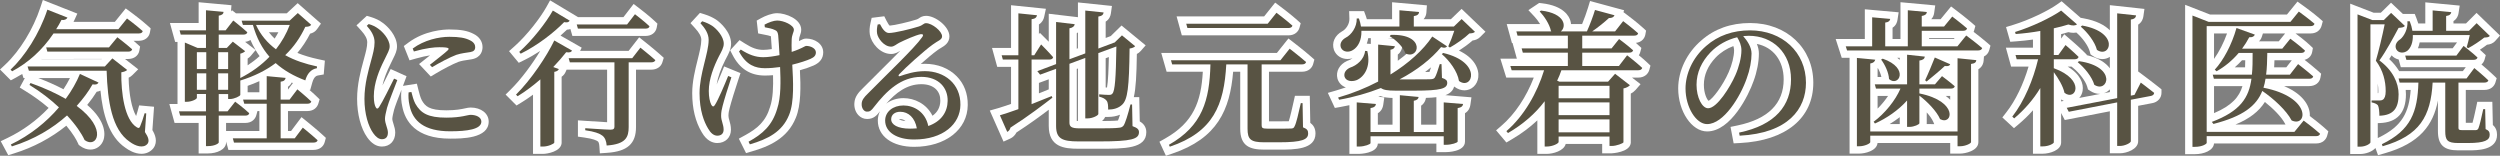 <?xml version="1.0" encoding="utf-8"?>
<!-- Generator: Adobe Illustrator 15.0.0, SVG Export Plug-In . SVG Version: 6.00 Build 0)  -->
<!DOCTYPE svg PUBLIC "-//W3C//DTD SVG 1.1//EN" "http://www.w3.org/Graphics/SVG/1.1/DTD/svg11.dtd">
<svg version="1.1" id="レイヤー_1" xmlns="http://www.w3.org/2000/svg" xmlns:xlink="http://www.w3.org/1999/xlink" x="0px"
	 y="0px" width="681.557px" height="42.459px" viewBox="0 0 681.557 42.459" enable-background="new 0 0 681.557 42.459"
	 xml:space="preserve">
<rect x="0" y="0" width="681.557" height="42.459" fill="#808080" stroke="none"/>
<g>
	<path fill="#FFFFFF" d="M0.202,38.497l1.887-0.907c4.165-2.003,7.992-4.807,11.167-8.168c-1.894-1.634-3.996-3.165-6.269-4.564
		l-1.607-0.989l1.396-2.593H6.4l-0.344-1.11c-0.588,0.364-1.188,0.709-1.801,1.035l-1.307,0.696L0,18.948l1.507-1.413
		c3.921-3.676,7.563-9.625,9.506-15.524L11.676,0l9.409,3.708l-0.872,1.917c-0.052,0.115-0.111,0.226-0.177,0.332h11.279
		l2.962-3.666l1.54,1.137c0.109,0.081,2.7,1.997,4.433,3.565l0.824,0.746l-0.198,1.093c-0.251,1.387-1.432,2.284-3.008,2.284h-1.464
		c0.336,0.282,0.663,0.564,0.96,0.831l0.832,0.747l-0.2,1.1c-0.252,1.387-1.449,2.282-3.047,2.282h-0.868l3.6,2.816l-1.598,1.597
		c-0.295,0.295-0.646,0.523-1.012,0.699c0.081,4.535,0.851,8.379,2.041,10.438c0.144-0.438,0.275-0.87,0.386-1.279l0.441-1.618
		l4.062,0.37l-0.451,6.369c0.675,1.117,1.581,3.12,0.299,4.895l-0.077,0.1c-0.78,0.946-1.919,1.468-3.208,1.468
		c-1.865,0-3.537-1.037-4.368-1.655c-4.556-3.059-6.195-9.341-6.806-15.583c-0.31,0.163-0.653,0.27-1.028,0.321
		c-0.73,1.177-1.585,2.365-2.583,3.586c5.447,4.71,4.814,8.419,4.454,9.515c-0.531,1.617-1.937,2.661-3.582,2.661
		c-0.938,0.001-1.893-0.335-2.76-0.97l-0.421-0.309l-0.217-0.475c-0.398-0.873-1.303-2.538-3.173-4.757
		c-4.126,3.341-9.015,5.937-14.254,7.558l-1.572,0.485L0.202,38.497z M10.422,21.274c2.481,0.935,4.753,1.945,6.875,3.061
		c0.666-1.013,1.265-2.042,1.781-3.061H10.422z M27.718,16.115l0.036-0.039H11.39l-0.009-0.033
		c-0.025,0.024-0.051,0.048-0.076,0.072H27.718z"/>
	<path fill="#585343" d="M14.593,9.116c-3.119,4.639-6.999,8.039-11.278,10.318l-0.44-0.44c3.839-3.599,7.839-9.678,10.038-16.357
		l5.479,2.16c-0.2,0.44-0.76,0.76-1.64,0.64c-0.44,0.88-0.919,1.72-1.439,2.52H32.27l2.359-2.919c0,0,2.6,1.919,4.279,3.439
		c-0.08,0.44-0.479,0.64-1.04,0.64H14.593z M8.314,22.634c3.959,1.399,7.079,2.879,9.599,4.319c1.64-2.239,2.959-4.559,3.879-6.799
		l5.079,2.36c-0.28,0.44-0.64,0.64-1.64,0.48c-1.12,2-2.6,3.959-4.319,5.879c8.638,6.359,5.439,11.718,2.16,9.318
		c-0.84-1.84-2.44-4.199-4.799-6.719c-3.919,3.52-8.958,6.559-15.038,8.438l-0.28-0.52c5.239-2.52,9.718-6.119,13.118-10.119
		c-2.24-2.12-4.919-4.199-8.039-6.119L8.314,22.634z M39.509,35.992c1,1.48,1.24,2.48,0.72,3.2c-1.12,1.359-3.279,0.64-4.839-0.521
		c-4.879-3.279-6.079-11.118-6.319-19.396H7.874l-0.36-1.16h21.077l2.04-2.2l4.039,3.16c-0.28,0.28-0.84,0.52-1.6,0.64
		c-0.08,5.599,0.88,12.998,4.239,14.998c0.48,0.28,0.68,0.24,0.88-0.24c0.4-0.96,0.88-2.28,1.24-3.6l0.44,0.04L39.509,35.992z
		 M29.71,12.916l2.28-2.759c0,0,2.479,1.879,4.039,3.279c-0.08,0.44-0.52,0.64-1.08,0.64H12.913l-0.32-1.16H29.71z"/>
	<path fill="#FFFFFF" d="M54.154,41.831v-8.318h-6.563l-1.422-5.16h2.226V11.436h-0.643l-1.423-5.16h7.825V0.605l8.945,0.82
		l-0.132,1.715l0.278-0.358l1.089,0.854h13.831l2.988-2.775l6.342,5.576l-1.028,1.467c-0.535,0.764-1.217,1.107-1.918,1.268
		c-0.98,1.916-2.143,3.672-3.476,5.25c1.673,0.691,3.583,1.265,5.776,1.737l1.719,0.37l-0.314,3.77l-1.52,0.266
		c-0.301,0.052-1.099,0.192-1.58,1.893l-0.594,2.101l-0.26-0.099c0.668,0.578,1.39,1.221,1.963,1.779l0.872,0.847l-0.35,1.163
		c-0.294,0.979-1.225,2.024-2.956,2.024H78.51v5.439h0.842l2.846-3.778l1.61,1.304c0.104,0.085,2.586,2.096,4.135,3.522l0.896,0.824
		l-0.321,1.174c-0.279,1.021-1.227,2.112-3.049,2.112H62.27l-0.636-2.306v0.266c0,1.948-2.535,3-4.919,3H54.154z M70.711,35.712
		v-5.439h-0.522l-0.308,1.126c-0.279,1.021-1.205,2.113-2.969,2.113h-5.279v2.199H70.711z M70.711,25.153v-3.031
		c-1.02,0.465-2.086,0.893-3.199,1.28v1.751H70.711z M78.51,24.42l1.343-1.774c-0.106-0.051-0.211-0.102-0.316-0.154
		c-0.211,0.426-0.535,0.841-1.027,1.166V24.42z M67.512,17.812c1.169-0.768,2.258-1.605,3.261-2.51
		c-0.385-0.527-0.748-1.075-1.087-1.644l-1.318,1.579c-0.246,0.295-0.545,0.532-0.855,0.721V17.812z M69.659,13.614
		c-0.512-0.859-0.973-1.766-1.386-2.725c-0.406,0.28-0.9,0.459-1.461,0.522L69.659,13.614z M73.314,8.797
		c0.467,0.607,0.984,1.182,1.551,1.723c0.37-0.564,0.712-1.139,1.026-1.723H73.314z"/>
	<path fill="#585343" d="M59.633,31.513v7.318c0,0.28-1.12,1-2.919,1h-0.56v-8.318h-7.039l-0.32-1.16h7.359v-4.719h-2.479v1.04
		c0,0.36-1.44,1.08-2.8,1.08h-0.48V11.596l3.479,1.48h2.28v-3.64h-6.879l-0.32-1.16h7.199V2.797l4.799,0.44
		c-0.04,0.52-0.36,0.88-1.32,1.04v3.999h1.879l2.08-2.68c0,0,2.4,1.88,3.839,3.2c-0.12,0.44-0.479,0.64-1.08,0.64h-6.719v3.64h2.2
		l1.64-1.72l3.359,2.6c-0.2,0.24-0.68,0.52-1.32,0.68v6.639c3.08-1.56,5.759-3.52,7.958-5.799c-2-2.279-3.52-5.119-4.519-8.678
		h-2.72l-0.36-1.16H78.95l2.24-2.08l3.64,3.2c-0.28,0.4-0.64,0.52-1.6,0.56c-1.32,2.84-3.119,5.479-5.479,7.719
		c2.56,1.44,5.519,2.4,8.679,3.08l-0.04,0.48c-1.6,0.28-2.64,1.48-3.16,3.319c-3.159-1.2-5.839-2.719-8.079-4.719
		c-2.64,2-5.879,3.6-9.638,4.759v3.919c-0.04,0.32-1.64,1.12-2.8,1.12h-0.52v-1.359h-2.56v4.719h2.399l2.08-2.639
		c0,0,2.439,1.799,3.839,3.159c-0.12,0.44-0.48,0.64-1.04,0.64H59.633z M53.674,14.235v4.599h2.56v-4.599H53.674z M53.674,24.474
		h2.56v-4.479h-2.56V24.474z M59.473,14.235v4.599h2.72v-4.599H59.473z M62.193,24.474v-4.479h-2.72v4.479H62.193z M82.549,34.792
		c0,0,2.52,2.04,4.04,3.439c-0.12,0.439-0.52,0.64-1.12,0.64H63.792l-0.32-1.159h9.238v-9.439h-6.119l-0.32-1.12h6.439v-6.399
		l5.159,0.48c-0.12,0.56-0.4,0.92-1.36,1.04v4.879h2.439l2.12-2.8c0,0,2.4,1.96,3.8,3.32c-0.12,0.4-0.48,0.6-1.04,0.6H76.51v9.439
		h3.839L82.549,34.792z M69.792,6.797c1.24,2.719,3.12,4.919,5.439,6.639c1.6-2.04,2.879-4.279,3.759-6.639H69.792z"/>
	<path fill="#FFFFFF" d="M104.113,39.951c-1.481,0-2.825-0.836-3.992-2.484c-1.73-2.411-2.767-6.345-2.767-10.514
		c0-3.997,1.008-7.709,1.676-10.165l0.253-0.937c0.464-1.71,0.831-3.062,0.831-4.295c0.021-0.927-0.518-1.979-1.602-3.176
		l-1.331-1.468l2.811-2.595l1.089,0.323c1.322,0.392,2.301,0.869,3.271,1.597c1.31,0.921,3.879,3.496,3.879,6.399
		c0,1.223-0.459,2.147-1.094,3.426c-0.18,0.362-0.386,0.777-0.616,1.265c-1.105,2.177-1.859,4.173-2.262,5.979
		c0.373-0.739,2.245-4.49,2.245-4.49l4.329,1.967l-0.646,1.746c-0.1,0.27-0.212,0.567-0.333,0.883l3.793-0.599l0.444,1.777
		c0.137,0.547,0.5,2.002,0.895,2.726c0.912,1.602,1.937,2.757,6.683,2.757c2.635,0,4.126-0.322,5.113-0.536
		c0.579-0.125,1.035-0.224,1.526-0.224c2.851,0,4.919,1.615,4.919,3.84c0,4.64-7.371,4.64-10.519,4.64
		c-9.394,0-12.278-4.777-13.042-8.784c-0.276-1.174-0.378-2.613-0.27-3.973l0.044-0.551c-0.065,0.168-0.131,0.339-0.198,0.511
		c-0.692,1.786-1.554,4.009-1.8,4.919c-0.165,0.663-0.491,1.965-0.491,2.478c0,0.379,0.169,0.914,0.332,1.43
		c0.219,0.696,0.468,1.484,0.468,2.329C107.753,38.424,106.291,39.951,104.113,39.951z M114.25,17.459l1.697-1.35l1.287-1.017
		c-1.047,0.161-2.324,0.429-3.852,0.865l-1.736,0.496l-1.562-3.905l1.235-0.918c4.485-3.335,9.7-3.595,11.191-3.595
		c3.027,0,4.926,0.342,6.555,1.182c1.561,0.75,2.484,2.078,2.484,3.618c0,0.846-0.29,2.863-2.978,3.33
		c-0.317,0.057-0.654,0.106-1.003,0.157c-0.81,0.117-1.648,0.239-2.561,0.535c-1.613,0.612-4.292,2.042-6.192,3.175l-1.383,0.825
		L114.25,17.459z"/>
	<path fill="#585343" d="M108.313,21.834c-0.8,2.16-2.4,6.079-2.8,7.559c-0.36,1.439-0.56,2.359-0.56,3c0,1.32,0.8,2.639,0.8,3.759
		c0,1.16-0.56,1.799-1.64,1.799c-0.88,0-1.68-0.68-2.359-1.64c-1.32-1.839-2.399-5.199-2.399-9.358c0-4.119,1.16-7.958,1.799-10.358
		c0.52-1.92,0.96-3.479,0.96-5.04c0.04-1.68-0.96-3.239-2.12-4.519l0.52-0.48c1.08,0.32,1.84,0.68,2.64,1.28
		c1.08,0.76,3.079,2.8,3.079,4.799c0,1-0.56,1.8-1.52,3.839c-1.28,2.52-2.799,6.159-2.799,9.758c0,1.6,0.24,2.439,0.479,2.919
		c0.24,0.56,0.6,0.6,0.96,0.04c0.96-1.439,3.08-5.759,4.08-7.759L108.313,21.834z M112.152,25.074c0.24,0.96,0.6,2.319,1.08,3.199
		c1.48,2.6,3.479,3.799,8.438,3.799c4.16,0,5.759-0.76,6.639-0.76c1.439,0,2.919,0.6,2.919,1.84c0,2.12-3.919,2.64-8.519,2.64
		c-6.999,0-10.238-2.76-11.078-7.159c-0.28-1.2-0.32-2.439-0.24-3.439L112.152,25.074z M112.512,13.236
		c3.119-2.32,7.119-3.2,9.998-3.2c2.72,0,4.319,0.28,5.639,0.96c1.08,0.52,1.4,1.24,1.4,1.84c0,0.8-0.4,1.2-1.32,1.359
		c-1.12,0.2-2.36,0.28-3.839,0.76c-1.8,0.68-4.52,2.12-6.599,3.359l-0.6-0.64c1.76-1.4,4.159-3.239,4.879-3.959
		c0.44-0.479,0.56-0.84-2.279-0.84c-1.36,0-3.6,0.2-6.959,1.16L112.512,13.236z"/>
	<path fill="#FFFFFF" d="M145.313,41.951V25.809c-1.057,0.779-2.118,1.497-3.156,2.131l-1.344,0.821l-2.974-2.975l1.428-1.414
		c2.92-2.893,5.866-6.937,8.005-10.482c-1.406,0.917-2.898,1.784-4.437,2.54l-1.412,0.694l-2.647-3.178l1.45-1.287
		c3.542-3.143,7.145-7.886,8.737-10.753l1.004-1.808l7.631,4.578h12.367l2.773-3.596l1.582,1.205c0.106,0.081,2.621,2,4.12,3.417
		l0.789,0.745l-0.194,1.067c-0.252,1.386-1.433,2.281-3.008,2.281h-19.986l-0.537-1.881c-0.292,0.102-0.607,0.163-0.942,0.178
		c-0.525,0.512-1.112,1.053-1.751,1.609l5.774,3.292l-0.439,0.879h13.224l2.878-3.702l1.582,1.255
		c0.105,0.083,2.586,2.054,4.172,3.478l0.945,0.848l-0.365,1.216c-0.375,1.249-1.538,2.025-3.035,2.025h-4.159v15.637
		c0,4.553-2.351,6.656-7.862,7.034l-1.994,0.137l-0.138-1.994c-0.048-0.698-0.231-1.13-0.392-1.248
		c-0.393-0.28-1.236-0.717-3.73-1.068l-1.721-0.242v-4.44l2.138,0.147c1.776,0.123,4.382,0.291,5.821,0.362V18.995h-11.04
		l-0.29,0.651c-0.185,0.416-0.507,0.896-1.068,1.283v18.064l-0.015,0.122c-0.267,2.163-3.805,2.835-5.064,2.835H145.313z"/>
	<path fill="#585343" d="M155.952,13.795c-0.2,0.4-0.6,0.6-1.6,0.44c-0.96,1.24-2.16,2.6-3.52,4.04l1.52,0.56
		c-0.16,0.36-0.52,0.64-1.24,0.76v19.276c-0.04,0.32-1.64,1.08-3.079,1.08h-0.72V21.634c-1.919,1.68-4.039,3.279-6.199,4.599
		l-0.44-0.44c4.199-4.159,8.398-10.518,10.438-14.757L155.952,13.795z M155.313,5.637c-0.24,0.4-0.64,0.56-1.52,0.4
		c-2.68,2.76-7.199,6.319-11.838,8.599l-0.4-0.48c3.56-3.159,7.359-8.039,9.158-11.278L155.313,5.637z M174.589,12.996
		c0,0,2.52,2,4.08,3.399c-0.12,0.4-0.56,0.6-1.12,0.6h-6.159v17.637c0,2.76-0.76,4.68-5.999,5.039c-0.08-1.159-0.44-2.159-1.2-2.72
		c-0.84-0.6-2.08-1.079-4.639-1.439v-0.56c0,0,5.799,0.4,6.879,0.4c0.84,0,1.08-0.28,1.08-0.84V16.995h-12.158l-0.32-1.12h17.317
		L174.589,12.996z M157.552,7.796l-0.32-1.12h13.718l2.16-2.8c0,0,2.52,1.92,3.959,3.28c-0.08,0.44-0.48,0.64-1.04,0.64H157.552z"/>
	<path fill="#FFFFFF" d="M201.421,37.802l1.692-0.925c3.348-1.83,5.661-3.768,6.839-7.77c0.788-2.31,0.876-5.502,0.796-8.605
		c-0.776,0.062-1.524,0.093-2.237,0.093c-3.974,0-6.858-1.846-8.816-5.642l-0.642-1.245l2.563-2.777l1.41,0.897
		c1.998,1.271,3.413,1.767,5.045,1.767c0.649,0,1.423-0.069,2.341-0.211c-0.081-1.388-0.163-2.695-0.242-3.496
		c-0.421-0.171-1.055-0.295-1.671-0.416l-1.814-0.362l-0.389-3.495l1.163-0.646c1.193-0.663,2.979-1.372,4.411-1.372
		c2.289,0,6.559,1.552,6.559,4.52c0,0.607-0.172,1.096-0.325,1.527c-0.14,0.397-0.261,0.741-0.276,1.249
		c-0.005,0.102-0.009,0.209-0.013,0.321c0.172-0.084,0.311-0.157,0.432-0.221c0.448-0.234,0.911-0.477,1.541-0.477
		c2.281,0,4.64,1.406,4.64,3.76c0,1.605-0.884,2.813-2.628,3.587c-0.954,0.424-2.262,0.875-3.724,1.29
		c0.223,4.25,0.343,9.488-1.123,12.976c-2.282,5.656-7.329,7.798-11.964,9.145l-1.601,0.465L201.421,37.802z M195.554,38.991
		c-1.175,0-2.868-0.516-4.26-2.974c-1.703-2.837-2.58-6.426-2.58-10.624c0-3.184,0.785-6.33,1.479-9.106
		c0.515-2.064,1.001-4.013,1.001-5.412c0-0.918-0.53-1.909-1.718-3.211l-1.236-1.356l2.581-2.796l1.206,0.374
		c1.395,0.433,2.28,0.893,3.179,1.45c1.183,0.787,4.107,3.426,4.107,6.58c0,1.458-0.674,2.726-1.389,4.067l-0.164,0.308
		c-1.271,2.506-2.071,4.767-2.38,6.735c0.4-0.928,0.831-1.959,1.279-3.064l0.754-1.858l4.468,1.828l-0.592,1.775
		c-0.853,2.558-1.967,6.134-2.356,7.691c-0.214,0.787-0.34,1.406-0.34,2.195c0,0.388,0.112,0.777,0.254,1.27
		c0.189,0.658,0.425,1.477,0.425,2.489C199.273,37.495,197.744,38.991,195.554,38.991z"/>
	<path fill="#585343" d="M199.393,21.074c-0.88,2.64-2,6.239-2.399,7.839c-0.24,0.88-0.4,1.68-0.4,2.68
		c0,1.359,0.68,2.319,0.68,3.759c0,1.04-0.64,1.639-1.72,1.639c-1,0-1.84-0.759-2.52-1.959c-1.08-1.799-2.32-4.839-2.32-9.638
		c0-5.359,2.48-10.878,2.48-14.518c0-1.72-1-3.199-2.24-4.559l0.48-0.52c1.16,0.36,1.879,0.72,2.719,1.24
		c1.08,0.72,3.16,2.839,3.16,4.879c0,1.04-0.6,2.08-1.32,3.439c-1.36,2.679-2.759,6.159-2.759,9.438c0,1.68,0.28,2.96,0.68,3.76
		c0.32,0.6,0.68,0.6,1,0.04c0.88-1.36,2.56-5.319,3.599-7.879L199.393,21.074z M208.432,6.717c1.08-0.6,2.52-1.12,3.439-1.12
		c1.76,0,4.559,1.24,4.559,2.52c0,0.64-0.56,1.319-0.6,2.719c-0.04,0.84-0.04,2.04,0,3.319c0.68-0.24,1.319-0.44,1.839-0.68
		c1.44-0.6,1.84-0.96,2.12-0.96c1.24,0,2.64,0.68,2.64,1.76c0,0.76-0.36,1.28-1.44,1.76c-1.08,0.48-2.879,1.08-4.999,1.6
		c0.24,4.239,0.6,10.198-0.88,13.718c-1.839,4.559-5.719,6.559-10.678,7.999l-0.36-0.72c3.879-2.12,6.479-4.479,7.799-8.959
		c1.08-3.16,0.96-7.679,0.8-11.398c-1.4,0.2-2.799,0.32-4.159,0.32c-2.44,0-5.079-0.76-7.039-4.559l0.48-0.52
		c2.2,1.4,4,2.08,6.119,2.08c1.32,0,2.879-0.24,4.439-0.56c-0.12-2.08-0.24-4.279-0.36-5.439c-0.12-0.88-0.36-1.2-0.88-1.4
		c-0.76-0.4-1.76-0.56-2.759-0.76L208.432,6.717z"/>
	<path fill="#FFFFFF" d="M249.193,40.031c-5.909,0-9.879-2.877-9.879-7.159c0-0.918,0.208-1.776,0.588-2.543
		c-0.003,0.004-0.007,0.009-0.01,0.013c-0.769,1.04-1.695,2.093-3.437,2.093c-0.064,0-0.13-0.001-0.198-0.004
		c-0.833-0.017-1.628-0.385-2.247-1.043c-0.771-0.82-1.168-2.001-1.091-3.24c0.074-1.792,1.19-3.017,2.327-4.114
		c1.296-1.317,2.847-2.855,4.439-4.434c1.944-1.927,4.01-3.976,5.781-5.795c-0.609,0.398-1.431,0.91-2.512,0.91
		c-3.091,0-5.471-3.082-5.815-5.291c-0.149-0.992-0.091-1.972,0.186-3.191l0.31-1.368l3.437-0.43l0.633,1.266
		c0.417,0.835,0.7,1.166,0.829,1.287c1.334-0.084,5.218-0.995,7.291-1.658c0.357-0.112,0.492-0.205,0.696-0.346
		c0.361-0.25,0.966-0.669,1.953-0.669c2.569,0,6.359,2.949,6.359,5.599c0,1.782-1.374,2.598-2.283,3.138
		c-0.347,0.206-0.707,0.419-1.062,0.691c-1.105,0.792-2.805,2.225-4.452,3.686c0.363-0.023,0.735-0.036,1.117-0.036
		c3.43,0,6.51,1.207,8.671,3.399c2.01,2.037,3.049,4.744,3.007,7.828C263.779,35.334,257.759,40.031,249.193,40.031z
		 M245.069,32.512c0.252,0.162,0.806,0.387,1.786,0.495c-0.358-0.319-0.822-0.535-1.421-0.535
		C245.276,32.473,245.155,32.491,245.069,32.512z M246.313,26.753c2.967,0,6.263,1.505,7.905,4.804
		c1.38-0.97,2.11-2.351,2.133-4.071c0.029-1.255-0.366-2.327-1.139-3.119c-0.904-0.925-2.294-1.414-4.02-1.414
		c-3.974,0-6.997,2.367-9.601,5.324C242.818,27.32,244.46,26.753,246.313,26.753z"/>
	<path fill="#585343" d="M239.915,6.597c0.6,1.2,1.399,2.399,2.439,2.399c1.52,0,6.079-1.12,8.079-1.759
		c1.28-0.4,1.32-0.92,2.04-0.92c1.6,0,4.359,2.16,4.359,3.599c0,0.96-1.2,1.2-2.56,2.24c-2.399,1.72-7.479,6.319-9.119,8.079
		c-0.36,0.36-0.16,0.68,0.2,0.52c1.56-0.52,3.879-1.36,6.799-1.36c5.279,0,9.758,3.399,9.678,9.199
		c-0.04,5.199-4.679,9.438-12.638,9.438c-4.599,0-7.879-1.959-7.879-5.159c0-2.44,2.16-4.12,5-4.12c2.759,0,5.959,1.68,6.759,5.599
		c3.639-1.28,5.239-3.919,5.279-6.839c0.08-3.52-2.399-6.559-7.159-6.559c-5.559,0-9.479,3.8-12.878,8.159
		c-0.8,1.08-1.2,1.36-2,1.32c-0.72,0-1.479-0.88-1.4-2.16c0.04-0.959,0.56-1.68,1.72-2.799c4.919-4.999,12.838-12.518,14.718-15.277
		c0.56-0.72,0.2-0.96-0.36-0.88c-1.4,0.28-4.279,1.56-5.879,2.359c-0.76,0.4-1.399,1.04-2.159,1.04c-2,0-3.64-2.32-3.839-3.6
		c-0.12-0.8-0.04-1.56,0.16-2.439L239.915,6.597z M249.953,34.992c-0.52-2.88-2.28-4.52-4.519-4.52c-1.48,0-2.479,0.8-2.479,2.04
		c0,1.48,1.759,2.56,5.159,2.56C248.753,35.072,249.353,35.032,249.953,34.992z"/>
	<path fill="#FFFFFF" d="M293.992,40.552c-3.909,0-8.079-0.482-8.079-6.24v-4.398c-2.297,1.741-5.186,3.861-8.806,6.206
		c-0.37,0.734-0.963,1.325-1.685,1.653l-1.838,0.834l-3.747-8.467l2.209-0.631c0.889-0.254,2.259-0.716,3.588-1.176V18.235h-3.763
		l-1.422-5.16h5.185V1.422l9.502,0.973l-0.468,2.182c-0.152,0.711-0.534,1.538-1.436,2.085v2.667l0.249-0.392l1.765,1.765
		c0.03,0.03,0.289,0.289,0.666,0.674V3.747l7.958,0.939V0.659l9.271,0.964l-0.292,2.056c-0.089,0.628-0.4,1.583-1.419,2.223v4.448
		l1.381-0.518l2.941-2.88l6.579,5.409l-1.357,1.552c-0.309,0.354-0.671,0.61-1.044,0.799c-0.084,5.786-0.272,9.386-0.828,11.762
		h1.486l0.134,6.613c0.878,0.516,1.786,1.4,1.786,2.946c0,4.52-5.913,4.52-12.758,4.52H293.992z M301.281,31.873
		c-0.171,0.436-0.478,0.807-0.863,1.119c1.158-0.002,3.395-0.018,4.302-0.141l0.064-0.009c0.113-0.26,0.295-0.734,0.556-1.571
		c-0.949,0.396-2.039,0.603-3.23,0.603H301.281z M293.872,32.983V18.669l-0.319,0.118v14.177
		C293.643,32.972,293.748,32.979,293.872,32.983z M283.234,25.453c0.835-0.336,1.725-0.699,2.679-1.093v-2.741l-2.679,0.983V25.453z
		 M301.794,23.861c0.307-1.526,0.442-5.369,0.506-8.306l-0.87,0.318v7.97C301.559,23.851,301.681,23.856,301.794,23.861z
		 M293.552,13.282l0.319-0.119V8.831c-0.101,0.083-0.207,0.162-0.319,0.234V13.282z"/>
	<path fill="#585343" d="M281.234,28.393c1.76-0.68,3.64-1.44,5.479-2.2l0.2,0.44c-2.56,1.96-6.319,4.879-11.438,8.159
		c-0.12,0.52-0.44,0.96-0.88,1.16l-2-4.519c1.12-0.32,2.879-0.92,5.039-1.68V16.235h-4.239l-0.32-1.16h4.559V3.637l5.079,0.52
		c-0.12,0.56-0.44,0.96-1.48,1.08v9.838h0.72l1.879-2.959c0,0,2.12,2.12,3.28,3.479c-0.08,0.44-0.48,0.64-1.04,0.64h-4.839V28.393z
		 M308.75,34.392c1.36,0.48,1.76,0.92,1.76,1.64c0,1.879-1.96,2.52-10.758,2.52h-5.759c-4.52,0-6.079-0.8-6.079-4.24V18.755
		l-4.359,1.6l-0.76-0.96l5.119-1.919V5.997l5.079,0.6c-0.08,0.52-0.48,0.96-1.44,1.12v8.438l4.319-1.6V2.877l4.999,0.52
		c-0.08,0.56-0.4,0.959-1.439,1.12v8.719l4.159-1.56l0.36-0.12h-0.04l1.96-1.919l3.599,2.959c-0.28,0.32-0.76,0.52-1.52,0.64
		c-0.12,10.598-0.52,13.917-2.04,15.317c-0.96,0.919-2.32,1.32-3.8,1.32c0-1.08-0.04-1.96-0.439-2.44c-0.4-0.52-1.04-0.84-2-1.08
		v-0.64c0.76,0.08,2,0.16,2.6,0.16c0.56,0,0.76-0.08,1-0.36c0.68-0.72,0.96-4.159,1.08-12.838l-4.919,1.8v16.597
		c0,0.4-1.56,1.2-2.879,1.2h-0.68V15.795l-4.319,1.6v15.997c0,1.16,0.52,1.6,2.8,1.6h5.639c2.36,0,4.12-0.04,5-0.16
		c0.64-0.04,1-0.2,1.32-0.6c0.48-0.72,1.16-2.919,1.879-5.759h0.44L308.75,34.392z"/>
	<path fill="#FFFFFF" d="M316.086,38.639l1.604-0.908c7.689-4.351,9.774-10.04,10.224-18.176h-9.868l-1.462-5.12h31.523l3.146-3.945
		l1.559,1.202c0.116,0.09,2.871,2.217,4.58,3.723l0.936,0.824l-0.328,1.203c-0.279,1.021-1.227,2.113-3.05,2.113h-8.998v13.517
		h2.999c0.947,0,1.803,0,2.395-0.013c0.39-1.145,1.036-4.047,1.333-5.38l0.349-1.565h4.047l0.135,7.38
		c0.771,0.551,1.421,1.423,1.421,2.898c0,4.399-5.756,4.399-9.958,4.399h-4c-3.937,0-6.559-0.966-6.559-5.679V19.555h-1.931
		c-0.868,10.41-4.31,18.185-16.627,22.332l-1.701,0.572L316.086,38.639z M322.192,9.637l-1.425-5.16h23.862l3.01-3.763l1.551,1.163
		c0.114,0.085,2.812,2.112,4.499,3.635l0.914,0.824l-0.324,1.188c-0.279,1.021-1.216,2.113-3.009,2.113H322.192z"/>
	<path fill="#585343" d="M355.229,34.712c1.16,0.44,1.399,0.88,1.399,1.68c0,1.64-1.56,2.399-7.958,2.399h-4
		c-3.719,0-4.559-0.8-4.559-3.679V17.555h-5.799c-0.6,11.039-3.52,18.437-15.397,22.437l-0.24-0.52
		c9.119-5.16,11.079-12.119,11.318-21.917h-10.438l-0.32-1.12h29.835l2.52-3.16c0,0,2.8,2.16,4.479,3.64
		c-0.12,0.44-0.52,0.64-1.12,0.64h-10.998v0.88v15.718c0,0.72,0.24,0.919,1.6,0.919h3.399c1.44,0,2.56,0,3.12-0.04
		c0.479-0.04,0.68-0.16,0.88-0.64c0.439-0.8,1.039-3.399,1.68-6.279h0.479L355.229,34.712z M323.715,7.637l-0.32-1.16h22.196
		l2.399-3c0,0,2.72,2.04,4.359,3.52c-0.12,0.44-0.52,0.64-1.079,0.64H323.715z"/>
	<path fill="#FFFFFF" d="M367.875,41.951V28.677c-0.818,0.18-1.636,0.342-2.452,0.486l-1.513,0.267l-1.913-4.11l2.244-0.647
		c0.899-0.26,1.789-0.54,2.668-0.839c-1.087-0.395-1.903-1.206-2.257-2.305l-0.032-0.111c-0.506-1.95,0.556-3.883,2.643-4.81
		l0.102-0.045l0.104-0.033c0.375-0.12,0.827-0.338,1.253-0.645c-0.435,0.129-0.895,0.2-1.353,0.2c-1.666,0-3.071-0.911-3.667-2.376
		l-0.037-0.1c-0.673-1.949,0.204-3.942,2.233-5.077c0.91-0.458,2.03-1.865,1.978-3.426l-0.07-2.068h4.063l0.482,1.308
		c0.111,0.302,0.206,0.602,0.288,0.892h6.874V0.61l9.494,0.85l-0.14,1.959c-0.03,0.421-0.173,1.169-0.761,1.817h7.438l2.921-2.812
		l6.506,6.22l-1.448,1.447c-0.627,0.625-1.363,0.857-2.076,0.956c-1.094,0.969-2.469,1.96-3.702,2.751
		c4.208,1.986,5.537,4.968,5.271,7.26c-0.24,2.069-1.829,3.571-3.778,3.571c-0.909,0-1.834-0.327-2.673-0.945l-0.137-0.1
		c-0.302,1.169-1.15,1.901-2.375,2.36l7.098,0.591l-0.301,2.1c-0.09,0.631-0.407,1.593-1.46,2.234v7.722
		c0,2.847-4.948,2.88-5.159,2.88h-2.64v-2.32h-15.96c-0.14,2.723-5.026,2.8-5.076,2.8H367.875z M391.591,33.992v-7.495
		c-0.877,0.108-1.838,0.163-2.854,0.189l-0.008,0.052c-0.089,0.58-0.382,1.458-1.297,2.077v5.176H391.591z M379.633,33.992v-7.287
		c-1.292-0.033-2.396-0.163-3.303-0.519c-0.194,0.072-0.389,0.143-0.583,0.212l1.647,0.139l-0.301,2.099
		c-0.09,0.631-0.407,1.593-1.46,2.234v3.122H379.633z M390.14,18.353c-0.521,0.433-1.063,0.859-1.623,1.276
		c0.481-0.003,0.888-0.009,1.179-0.018C389.794,19.362,389.938,18.968,390.14,18.353z M381.073,16.566
		c1.185-0.864,2.282-1.755,3.287-2.667v-0.927l0.985-0.003c0.003-0.003,0.006-0.006,0.009-0.009l-0.994,0.001v-0.095
		c-0.044,0.01-0.104,0.057-0.121,0.095h-0.003c0-0.251-0.49-0.824-1.818-1.172l-0.168,1.107c-0.069,0.456-0.314,1.34-1.177,1.975
		V16.566z M373.714,11.975v-1.579h-0.701c-0.092,0.527-0.226,1.03-0.399,1.505L373.714,11.975z M379.839,10.544v-0.148h-1.534
		L379.839,10.544z"/>
	<path fill="#585343" d="M380.393,24.714c-2.079,0-3.279-0.2-3.919-0.72c-3.52,1.36-7.319,2.48-11.398,3.2l-0.279-0.6
		c3.879-1.12,7.559-2.6,10.918-4.359c0-0.2,0-0.4,0-0.6v-9.479l4.559,0.44c-0.079,0.52-0.439,0.84-1.199,0.96v6.759
		c4.919-3.04,8.918-6.639,11.398-10.358l4.039,2.68c-0.32,0.36-0.68,0.52-1.64,0.2c-2.64,3.199-6.52,6.279-11.318,8.798h4.199
		c2.04,0,3.72,0,4.359-0.04c0.56-0.04,0.84-0.16,1.04-0.44c0.359-0.52,0.84-1.959,1.359-3.679h0.48l0.119,3.759
		c1.12,0.36,1.44,0.72,1.44,1.32c0,1.56-1.56,2.16-9.039,2.16H380.393z M371.154,8.396c0.08,2.64-0.96,4.399-2.239,5.199
		c-1.16,0.8-2.84,0.64-3.359-0.64c-0.4-1.16,0.319-2.12,1.319-2.679c1.52-0.76,3.08-2.88,3-5.239h0.6c0.28,0.76,0.439,1.52,0.56,2.2
		h10.479V2.797l5.359,0.48c-0.04,0.56-0.4,0.96-1.44,1.12v2.84h10.919l2.119-2.04l3.64,3.479c-0.32,0.32-0.76,0.4-1.52,0.44
		c-1.32,1.28-3.6,2.879-5.319,3.839l-0.44-0.32c0.521-1.12,1.2-2.839,1.64-4.239H371.154z M372.754,13.916
		c1.08,4.359-0.92,7.079-2.879,7.918c-1.32,0.52-2.92,0.32-3.319-0.919c-0.28-1.08,0.439-2,1.52-2.48
		c1.76-0.56,3.839-2.199,4.079-4.559L372.754,13.916z M393.591,27.913l5.279,0.44c-0.08,0.56-0.44,0.96-1.48,1.12v9.119
		c0,0.319-1.68,0.88-3.159,0.88h-0.64v-2.32h-19.957v1.88c0,0.28-1.6,0.92-3.079,0.92h-0.68V27.913l5.239,0.44
		c-0.08,0.56-0.44,0.96-1.48,1.12v6.519h7.999V25.954l5.119,0.48c-0.08,0.52-0.4,0.88-1.32,1.04v8.519h8.159V27.913z M379.153,9.516
		c9.718-0.36,7.759,6.919,3.999,5.039c-0.6-1.759-2.56-3.679-4.279-4.679L379.153,9.516z M393.431,14.436
		c10.878,2.56,7.959,10.318,4.319,7.639c-0.4-2.6-2.6-5.559-4.68-7.319L393.431,14.436z"/>
	<path fill="#FFFFFF" d="M419.114,41.951v-9.146c-2.038,1.929-4.376,3.667-6.99,5.194l-1.451,0.848l-2.804-3.318l1.502-1.292
		c3.617-3.114,6.735-7.787,8.776-13.082h-7.505l-1.604-5.16h4.492l-1.178-4.278h-0.162l-1.421-5.16h9.098
		c-0.473-0.773-1.041-1.505-1.571-2.07l-1.621-1.724l2.939-1.956l0.727,0.083c6.018,0.688,7.46,3.598,7.801,4.817
		c0.079,0.282,0.129,0.566,0.151,0.849h3.024c0.595-1.438,1.204-3.113,1.599-4.418l0.562-1.859l9.296,2.516l-0.188,0.519
		l1.124,0.843c0.107,0.081,2.658,1.997,4.234,3.448l0.811,0.746l-0.197,1.084c-0.176,0.967-0.962,2.084-2.597,2.258
		c0.217,0.186,0.426,0.371,0.62,0.548l0.899,0.825l-0.321,1.177c-0.076,0.276-0.199,0.558-0.375,0.822
		c0.771,0.633,1.628,1.361,2.3,1.999l0.87,0.824l-0.315,1.155c-0.279,1.021-1.227,2.113-3.049,2.113h-1.66l2.323,1.795l-1.396,1.6
		c-0.325,0.372-0.763,0.702-1.267,0.966v13.418l-0.021,0.141c-0.353,2.472-5.091,2.717-5.139,2.717h-2.64v-2.56h-9.94
		c-0.47,1.914-3.495,2.72-5.177,2.72H419.114z"/>
	<path fill="#585343" d="M443.59,15.075c0,0,2.6,2,4.119,3.439c-0.12,0.44-0.52,0.64-1.119,0.64h-20.917
		c-0.319,0.959-0.72,1.919-1.159,2.839l0.64,0.28h13.237l1.92-2.16l4.039,3.12c-0.279,0.32-0.92,0.72-1.76,0.88v14.677
		c-0.04,0.28-1.919,1-3.159,1h-0.64v-2.56h-13.878v1.479c0,0.4-1.6,1.24-3.239,1.24h-0.56V27.593c-2.6,3.439-5.96,6.319-9.999,8.679
		l-0.439-0.52c4.879-4.199,8.398-10.479,10.278-16.597h-8.839l-0.36-1.16h15.678v-3.639h-12.278l-0.319-1.16h12.598V9.716h-13.718
		l-0.319-1.16h9.558l-0.12-0.08c-0.399-1.92-1.839-4.04-3.079-5.359l0.36-0.24c6.639,0.76,6.998,4.439,5.398,5.679h7.119
		c0.8-1.76,1.68-4.12,2.199-5.839l5.319,1.44c-0.16,0.44-0.64,0.8-1.52,0.76c-1.16,1.08-2.88,2.479-4.56,3.64h6.239l2.199-2.8
		c0,0,2.56,1.92,4.08,3.319c-0.08,0.44-0.48,0.64-1.08,0.64h-14.157v3.479h7.998l2.04-2.56c0,0,2.399,1.76,3.839,3.079
		c-0.12,0.44-0.52,0.64-1.08,0.64h-12.797v3.639h9.998L443.59,15.075z M424.913,23.394v3.399h13.878v-3.399H424.913z
		 M424.913,31.393h13.878v-3.479h-13.878V31.393z M438.791,36.072v-3.52h-13.878v3.52H438.791z"/>
	<path fill="#FFFFFF" d="M471.781,34.596l1.922-0.401c8.339-1.742,12.566-5.967,12.566-12.56c0-5.105-2.855-8.763-7.305-9.663
		c0.364,0.895,0.547,1.771,0.547,2.624c0,2.3-0.527,5.033-1.446,7.498c-1.313,3.79-6.185,13.739-12.672,13.739
		c-4.197,0-7.879-5.476-7.879-11.718c0-4.829,2.37-9.734,6.341-13.12c3.564-3.124,8.031-4.717,13.256-4.717
		c9.988,0,17.237,6.846,17.237,16.278c0,9.648-7.467,15.792-19.975,16.435l-1.742,0.089L471.781,34.596z M472.553,12.561
		c-1.821,0.679-3.516,1.767-4.797,3.1c-2.149,2.257-3.242,4.766-3.242,7.453c0,2.397,0.833,3.973,1.265,4.365
		c1.103-0.444,3.907-4.164,5.502-7.806c0.896-2.016,1.472-4.35,1.472-5.958C472.752,13.339,472.688,12.962,472.553,12.561z"/>
	<path fill="#585343" d="M474.112,36.152c9.958-2.08,14.157-7.439,14.157-14.518c0-7.239-4.959-11.878-11.518-11.878
		c-0.48,0-1,0.04-1.521,0.08c1.12,1.28,2.28,3,2.28,4.759c0,1.96-0.44,4.439-1.32,6.799c-1.72,4.959-6.278,12.438-10.798,12.438
		c-3,0-5.879-4.599-5.879-9.718c0-3.839,1.84-8.358,5.639-11.598c3.239-2.839,7.319-4.239,11.958-4.239
		c8.759,0,15.237,5.959,15.237,14.278c0,7.159-4.839,13.757-18.077,14.437L474.112,36.152z M473.592,10.156
		c-2.68,0.64-5.318,2.08-7.278,4.119c-2.399,2.52-3.8,5.479-3.8,8.838c0,3.479,1.52,6.399,3.16,6.399
		c2.439,0,6.038-5.839,7.438-9.038c0.96-2.16,1.64-4.799,1.64-6.759C474.752,12.356,474.232,11.196,473.592,10.156z"/>
	<path fill="#FFFFFF" d="M531.671,41.871v-2.88h-19.81c-0.224,2.148-3.447,2.88-4.946,2.88h-2.68V15.755h-2.137l-1.648-5.12h7.944
		V2.53l9.221,0.825l-0.325,2.107c-0.092,0.598-0.394,1.494-1.336,2.095v3.079h2.158V0.604l9.477,0.875l-0.298,2.082
		c-0.066,0.464-0.258,1.113-0.786,1.676h2.542l2.861-3.474l1.53,1.161c0.104,0.079,2.553,1.937,4.146,3.325l0.946,0.825l-0.33,1.21
		c-0.037,0.136-0.086,0.272-0.146,0.408c0.957,0.722,2.531,1.935,3.655,2.922l0.939,0.825l-0.329,1.205
		c-0.217,0.792-0.732,1.401-1.447,1.758l-0.088,1.148c-0.043,0.552-0.279,1.648-1.435,2.329v19.874c0,2.381-3.635,3.12-4.959,3.12
		H531.671z M527.316,33.832l-0.245-0.576c-0.337-0.79-0.998-1.71-1.799-2.615v2.952c0,0.082-0.004,0.162-0.013,0.24H527.316z
		 M517.913,33.832v-1.888c-0.875,0.673-1.802,1.306-2.767,1.888H517.913z M511.874,29.615c1.061-1.061,2.039-2.248,2.854-3.461
		h-2.854V29.615z M530.432,26.154c0.473,0.333,0.884,0.68,1.239,1.036v-1.036H530.432z M512.91,20.994
		c-0.161-0.777-0.523-1.651-0.943-2.415c-0.03,0.022-0.061,0.044-0.093,0.066v2.348H512.91z M517.211,15.755
		c0.254,0.184,0.488,0.372,0.702,0.563v-0.563H517.211z M532.678,10.636l0.194-0.239h-6.96v0.239H532.678z"/>
	<path fill="#585343" d="M536.03,9.676c0,0,2.72,2,4.359,3.439c-0.12,0.44-0.561,0.64-1.12,0.64h-35.714l-0.36-1.12h7.199V4.717
		l4.919,0.44c-0.08,0.52-0.399,0.879-1.359,1v6.479h6.158V2.797l5.199,0.48c-0.08,0.56-0.439,0.92-1.399,1.08v2.88h6.079l2.239-2.72
		c0,0,2.479,1.88,4.04,3.239c-0.12,0.44-0.521,0.64-1.08,0.64h-11.278v4.239h9.719L536.03,9.676z M533.671,15.875l5.119,0.52
		c-0.04,0.52-0.36,0.92-1.44,1.04v21.316c0,0.36-1.56,1.12-2.959,1.12h-0.72v-2.88h-23.797v1.76c0,0.4-1.6,1.12-2.959,1.12h-0.68
		V15.795l4.999,0.479c-0.12,0.48-0.44,0.88-1.36,1.04v18.517h23.797V15.875z M511.114,22.994h8.799v-8.079l4.839,0.52
		c-0.08,0.56-0.439,0.92-1.479,1.08v6.479h4.239l1.92-2.24c0,0,2.119,1.56,3.479,2.759c-0.079,0.44-0.52,0.64-1.039,0.64h-8.599
		v1.32c10.798,2.16,9.038,8.838,5.639,6.999c-0.92-2.159-3.52-4.799-5.639-6.399v7.519c0,0.32-1.44,1-2.72,1h-0.64v-7.199
		c-2.399,2.68-5.56,4.839-8.759,6.279l-0.36-0.48c3.08-2.28,5.919-5.799,7.319-9.039h-6.679L511.114,22.994z M513.274,15.995
		c7.438,2.6,4.318,7.839,1.719,5.559c-0.079-1.8-1.159-4-2.159-5.319L513.274,15.995z M531.671,17.515
		c-0.16,0.4-0.52,0.6-1.479,0.479c-1.12,1.08-3.439,3-4.96,4.239l-0.399-0.36c0.84-1.76,2.04-4.679,2.64-6.199L531.671,17.515z"/>
	<path fill="#FFFFFF" d="M554.234,41.911V30.068c-1.167,1.317-2.445,2.563-3.828,3.732l-1.351,1.141l-3.169-2.929l1.133-1.451
		c2.454-3.143,4.59-7.57,6.015-12.406h-4.761l-1.425-5.16h7.386v-2.212c-1.492,0.211-3.04,0.376-4.573,0.488l-1.621,0.118
		l-1.148-4.015l1.883-0.571c4.515-1.371,9.64-3.903,11.985-5.559l1.282-0.905l5.186,4.513l0.76,0.137
		c3.518,0.633,5.817,1.863,7.203,3.272V1.408l9.429,1.023l-0.289,2.045c-0.075,0.531-0.358,1.574-1.42,2.246v12.809l0.021-0.042
		l1.898,1.424c0.093,0.069,2.28,1.711,3.688,2.837l0.751,0.601v0.961c0,1.405-1.049,2.562-2.551,2.813l-3.809,0.723v9.663
		c0,2.184-3.18,3.279-4.959,3.279h-2.761V30.338l-12.285,2.382l-0.991-1.913v8.023c0,2.102-3.031,3.08-5.08,3.08H554.234z
		 M561.914,27.648l0.719-0.138c-0.245-0.107-0.485-0.24-0.719-0.396V27.648z M563.689,18.155c3.439,2.06,4.423,4.648,4.074,6.639
		c-0.131,0.745-0.456,1.398-0.916,1.907l5.831-1.119c-0.093,0.007-0.188,0.01-0.282,0.01c-0.854,0-1.73-0.278-2.537-0.804
		l-0.628-0.41l-0.204-0.721c-0.421-1.488-2.111-3.748-3.848-5.145l-0.446-0.358H563.689z M575.19,24.362
		c-0.443,0.485-1.006,0.852-1.641,1.053l1.641-0.315V24.362z M568.878,15.03c3.238,0.752,5.233,2.105,6.313,3.586v-3.113
		c-0.588,0.385-1.291,0.604-2.055,0.604c-0.879,0-1.777-0.299-2.599-0.865l-0.618-0.426l-0.186-0.728
		c-0.386-1.516-1.96-3.747-3.68-5.223c-0.243,0.049-0.513,0.078-0.81,0.078c-0.425,0-0.879-0.06-1.355-0.177
		c-0.615,0.185-1.279,0.366-1.975,0.539v1.214l0.849-1.178l1.652,1.416c0.094,0.081,2.313,1.985,3.672,3.343l0.821,0.821
		L568.878,15.03z"/>
	<path fill="#585343" d="M559.914,18.595c8.838,3.199,5.959,9.079,2.919,6.719c-0.399-1.839-1.68-3.959-2.919-5.639v19.157
		c0,0.24-1.24,1.08-3.08,1.08h-0.6V23.994c-1.88,3.12-4.279,5.879-7.119,8.279l-0.52-0.48c3.279-4.199,5.719-10.078,7.039-15.637
		h-5.839l-0.32-1.16h6.759V8.437c-2.199,0.4-4.52,0.68-6.719,0.84l-0.16-0.56c4.479-1.36,9.839-3.919,12.558-5.839l4.319,3.759
		c-0.399,0.36-1.199,0.44-2.359,0.04c-1.12,0.36-2.479,0.72-3.959,1.04v7.278h1.239l1.96-2.719c0,0,2.239,1.919,3.56,3.239
		c-0.12,0.44-0.521,0.64-1.08,0.64h-5.679V18.595z M583.63,22.514c0,0,2.239,1.68,3.64,2.799c0,0.44-0.4,0.76-0.88,0.84l-5.479,1.04
		v11.318c0,0.439-1.6,1.279-2.959,1.279h-0.761V27.913l-13.197,2.56l-0.56-1.08l13.757-2.64V3.637l5.159,0.56
		c-0.079,0.56-0.399,1-1.439,1.12v20.756l1-0.2L583.63,22.514z M566.793,16.675c10.558,1.52,7.839,8.839,4.159,6.439
		c-0.6-2.12-2.68-4.679-4.52-6.159L566.793,16.675z M567.633,6.957c10.438,1.88,7.639,9.119,4.039,6.639
		c-0.56-2.2-2.6-4.799-4.399-6.319L567.633,6.957z"/>
	<path fill="#FFFFFF" d="M595.715,42.031V1.308l6.776,2.649h20.988l2.866-3.521l1.529,1.095c0.112,0.081,2.777,1.993,4.431,3.44
		l0.94,0.823L632.92,7c-0.277,1.023-1.203,2.117-2.97,2.117h-4.14c0.683,0.503,2.602,1.943,3.956,3.228l0.784,0.745l-0.193,1.064
		c-0.198,1.088-0.978,1.875-2.077,2.162c0.856,0.667,2.52,1.984,3.686,3.031l0.832,0.747l-0.2,1.1
		c-0.252,1.386-1.448,2.281-3.048,2.281h-6.872c5.738,2.378,7.191,5.997,7.022,8.151c0.891,0.675,2.827,2.166,4.151,3.363
		l0.911,0.824l-0.323,1.186c-0.278,1.021-1.216,2.113-3.01,2.113h-27.841c-0.139,1.897-2.741,2.92-5.193,2.92H595.715z
		 M623.079,33.952l-0.102-0.194c-1.001-1.919-3.266-4.169-5.518-5.955c-1.652,2.606-4.225,4.584-8.029,6.149H623.079z
		 M603.595,30.842c4.88-2.065,6.876-4.439,7.749-7.368h-7.749V30.842z M623.293,18.354l1.492-1.919h-4.717
		c-0.019,0.651-0.044,1.291-0.082,1.919H623.293z M612.058,18.354c0.028-0.614,0.042-1.252,0.048-1.919h-0.89
		c-0.621,0.677-1.279,1.319-1.966,1.919H612.058z M603.595,16.065c1.372-1.911,2.627-4.365,3.549-6.949h-3.549V16.065z
		 M621.236,11.275l1.746-2.159h-6.058l-0.314,0.949c-0.157,0.474-0.419,0.882-0.763,1.21H621.236z"/>
	<path fill="#585343" d="M628.03,32.873c0,0,2.8,2.08,4.479,3.599c-0.12,0.44-0.521,0.64-1.08,0.64h-29.835v1.84
		c0,0.28-1.2,1.08-3.199,1.08h-0.681V4.237l4.399,1.72h22.316l2.279-2.8c0,0,2.68,1.92,4.279,3.319
		c-0.119,0.44-0.479,0.64-1.039,0.64h-28.355v28.835h23.916L628.03,32.873z M617.632,21.474c-0.12,0.84-0.32,1.68-0.56,2.44
		c13.317,2.599,11.918,10.918,7.679,8.918c-1.44-2.76-4.96-5.959-7.999-8.039c-1.6,4.04-5.199,6.919-13.317,8.999l-0.44-0.56
		c7.799-2.919,10.118-6.639,10.799-11.758h-10.238l-0.32-1.12h10.678c0.2-1.8,0.2-3.759,0.2-5.919h-3.799
		c-1.8,2.12-3.88,3.799-6.039,4.999l-0.48-0.44c2.359-2.56,4.64-6.799,5.919-11.358l4.999,1.799c-0.159,0.48-0.68,0.8-1.52,0.72
		c-0.6,1.12-1.239,2.16-1.959,3.119h10.958l2.199-2.719c0,0,2.439,1.76,3.999,3.239c-0.08,0.44-0.52,0.64-1.079,0.64h-9.199
		c-0.04,2.16-0.079,4.119-0.319,5.919h6.479l2.24-2.879c0,0,2.56,1.959,4.119,3.359c-0.08,0.44-0.521,0.64-1.08,0.64H617.632z"/>
	<path fill="#FFFFFF" d="M647.603,40.351c-0.905,1.011-2.641,1.64-4.247,1.64h-2.64V1l6.412,2.477h1.93l2.793-2.737l3.228,3.057
		h3.241l0.497,1.272c0.175,0.448,0.326,0.891,0.454,1.327h1.922V0.64l9.379,0.886l-0.323,2.096c-0.077,0.5-0.357,1.482-1.377,2.132
		v0.643h3.411l2.883-2.884l6.392,6.178l-1.271,1.434c-0.689,0.777-1.513,0.989-2.266,1.065c-0.558,0.424-1.242,0.907-1.947,1.37
		c0.258,0.226,0.505,0.449,0.729,0.661l0.873,0.824l-0.315,1.158c-0.132,0.483-0.411,0.981-0.857,1.373
		c0.839,0.702,2.269,1.921,3.281,2.905l0.871,0.847l-0.35,1.163c-0.294,0.979-1.235,2.025-2.995,2.025h-5.079v8.958h1.834
		c0.229-0.819,0.578-2.248,0.966-4.124l0.33-1.595h4.105l0.14,6.324c0.768,0.662,1.144,1.546,1.144,2.675
		c0,4.239-5.349,4.239-7.919,4.239h-2.68c-3.92,0-5.519-1.518-5.519-5.239v-8.344c-1.285,6.664-4.899,11.646-14.529,14.387
		l-1.801,0.512L647.603,40.351z M648.234,37.631l0.251-0.121c6.477-3.125,8.272-6.948,8.724-12.996h-1.36
		c0.043,0.398,0.064,0.798,0.064,1.199c0,5.055-2.415,7.692-7.177,7.838l-0.502,0.016V37.631z M648.365,25.393
		c0.017-0.137,0.029-0.32,0.029-0.56c0-0.705-0.054-1.389-0.16-2.053v2.612H648.365z M671.428,19.394l0.806-1.079h-17.723
		l-0.576-2.085c-0.758-0.179-1.43-0.578-1.934-1.144c-0.214,0.349-0.429,0.69-0.642,1.018c1.089,1.007,1.999,2.116,2.713,3.291
		H671.428z M668.665,13.155l1.188-1.599h-10.199c-0.104,0.568-0.261,1.104-0.469,1.599H668.665z"/>
	<path fill="#585343" d="M655.633,7.077c-0.279,0.36-0.84,0.48-1.72,0.52c-1.239,2.319-3.479,6.519-5.238,8.878
		c3.679,2.72,5.238,6.159,5.238,9.238c0,3.72-1.319,5.719-5.238,5.839c0-1.04-0.12-2.36-0.4-2.84c-0.28-0.36-0.92-0.64-1.72-0.8
		v-0.52h2.159c0.4,0,0.601-0.04,0.88-0.2c0.521-0.32,0.801-1.08,0.801-2.36c0-2.679-0.681-5.599-2.68-8.278
		c0.72-2.44,1.8-6.879,2.399-9.918h-3.88v32.194c0,0.24-1.119,1.16-2.879,1.16h-0.64V3.917l4.039,1.56h3.119l2-1.96L655.633,7.077z
		 M677.63,35.192c0.92,0.4,1.119,0.84,1.119,1.56c0,1.439-1.279,2.239-5.919,2.239h-2.68c-2.999,0-3.519-0.8-3.519-3.239V22.514
		h-3.439c-0.521,9.198-3.52,14.477-13.638,17.357l-0.2-0.56c7.958-3.84,9.718-8.839,9.958-16.797h-5.119l-0.28-1.12h18.518
		l2.119-2.839c0,0,2.399,1.96,3.84,3.359c-0.12,0.4-0.521,0.6-1.08,0.6h-7.079v0.48v11.798c0,0.52,0.12,0.68,0.92,0.68h1.96h1.88
		c0.359-0.04,0.479-0.12,0.68-0.479c0.28-0.64,0.84-2.92,1.319-5.239h0.521L677.63,35.192z M657.793,9.556
		c0.08,2-0.56,3.479-1.439,4.239c-0.96,0.8-2.56,0.76-3.12-0.44c-0.439-1.08,0.2-2.08,1.12-2.64c1.08-0.84,2.159-2.959,1.96-4.919
		h0.64c0.359,0.92,0.6,1.8,0.72,2.6h5.52V2.837l5.079,0.48c-0.08,0.52-0.44,0.92-1.4,1.04v4.04h6.239l2.079-2.08l3.6,3.479
		c-0.319,0.36-0.72,0.4-1.52,0.44c-1.08,0.88-3.039,2.199-4.359,2.879l-0.439-0.24c0.279-0.88,0.6-2.199,0.84-3.319H657.793z
		 M671.631,12.516c0,0,2.399,1.84,3.799,3.16c-0.12,0.44-0.52,0.64-1.08,0.64h-18.316l-0.32-1.16h13.958L671.631,12.516z"/>
</g>
</svg>

